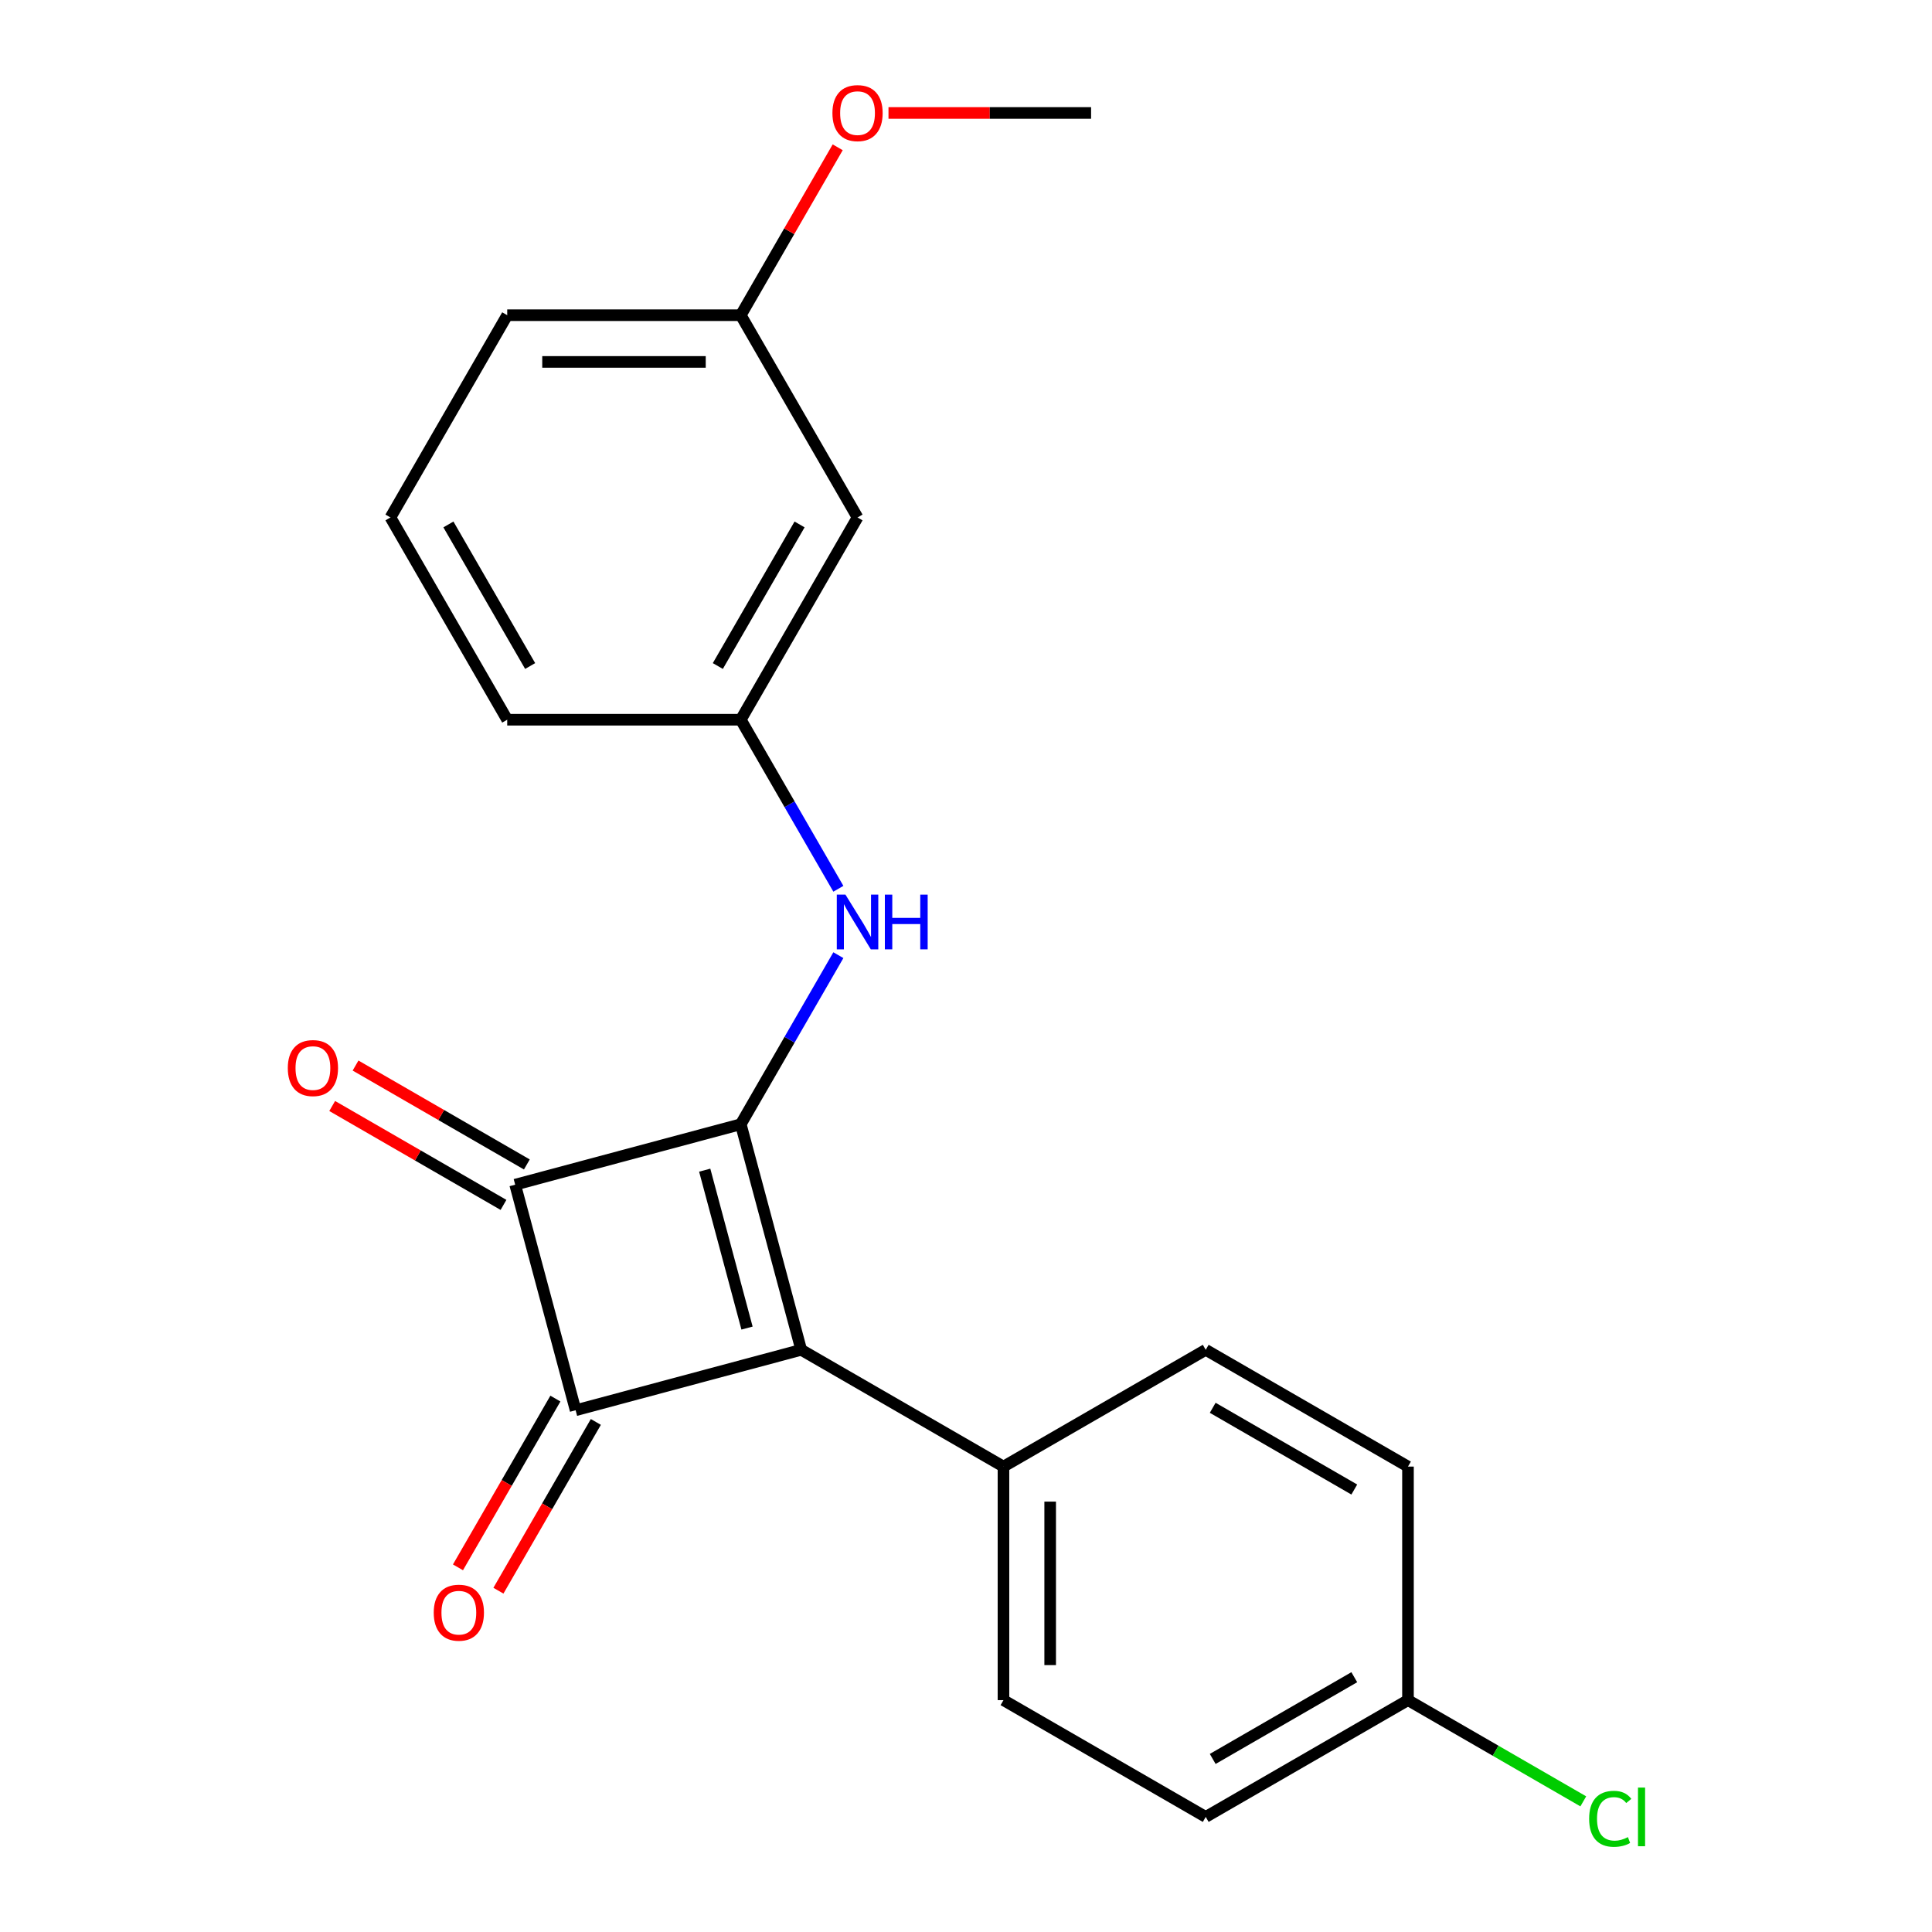 <?xml version='1.0' encoding='iso-8859-1'?>
<svg version='1.1' baseProfile='full'
              xmlns='http://www.w3.org/2000/svg'
                      xmlns:rdkit='http://www.rdkit.org/xml'
                      xmlns:xlink='http://www.w3.org/1999/xlink'
                  xml:space='preserve'
width='1000px' height='1000px' viewBox='0 0 1000 1000'>
<!-- END OF HEADER -->
<rect style='opacity:1.0;fill:#FFFFFF;stroke:none' width='1000' height='1000' x='0' y='0'> </rect>
<path class='bond-0' d='M 383.418,581.9 L 414.705,698.664' style='fill:none;fill-rule:evenodd;stroke:#000000;stroke-width:6px;stroke-linecap:butt;stroke-linejoin:miter;stroke-opacity:1' />
<path class='bond-0' d='M 364.758,605.672 L 386.659,687.407' style='fill:none;fill-rule:evenodd;stroke:#000000;stroke-width:6px;stroke-linecap:butt;stroke-linejoin:miter;stroke-opacity:1' />
<path class='bond-2' d='M 383.418,581.9 L 266.654,613.187' style='fill:none;fill-rule:evenodd;stroke:#000000;stroke-width:6px;stroke-linecap:butt;stroke-linejoin:miter;stroke-opacity:1' />
<path class='bond-3' d='M 383.418,581.9 L 408.679,538.147' style='fill:none;fill-rule:evenodd;stroke:#000000;stroke-width:6px;stroke-linecap:butt;stroke-linejoin:miter;stroke-opacity:1' />
<path class='bond-3' d='M 408.679,538.147 L 433.939,494.395' style='fill:none;fill-rule:evenodd;stroke:#0000FF;stroke-width:6px;stroke-linecap:butt;stroke-linejoin:miter;stroke-opacity:1' />
<path class='bond-4' d='M 414.705,698.664 L 519.393,759.106' style='fill:none;fill-rule:evenodd;stroke:#000000;stroke-width:6px;stroke-linecap:butt;stroke-linejoin:miter;stroke-opacity:1' />
<path class='bond-21' d='M 414.705,698.664 L 297.941,729.951' style='fill:none;fill-rule:evenodd;stroke:#000000;stroke-width:6px;stroke-linecap:butt;stroke-linejoin:miter;stroke-opacity:1' />
<path class='bond-1' d='M 297.941,729.951 L 266.654,613.187' style='fill:none;fill-rule:evenodd;stroke:#000000;stroke-width:6px;stroke-linecap:butt;stroke-linejoin:miter;stroke-opacity:1' />
<path class='bond-5' d='M 287.472,723.907 L 262.258,767.58' style='fill:none;fill-rule:evenodd;stroke:#000000;stroke-width:6px;stroke-linecap:butt;stroke-linejoin:miter;stroke-opacity:1' />
<path class='bond-5' d='M 262.258,767.58 L 237.043,811.253' style='fill:none;fill-rule:evenodd;stroke:#FF0000;stroke-width:6px;stroke-linecap:butt;stroke-linejoin:miter;stroke-opacity:1' />
<path class='bond-5' d='M 308.41,735.995 L 283.195,779.668' style='fill:none;fill-rule:evenodd;stroke:#000000;stroke-width:6px;stroke-linecap:butt;stroke-linejoin:miter;stroke-opacity:1' />
<path class='bond-5' d='M 283.195,779.668 L 257.981,823.341' style='fill:none;fill-rule:evenodd;stroke:#FF0000;stroke-width:6px;stroke-linecap:butt;stroke-linejoin:miter;stroke-opacity:1' />
<path class='bond-6' d='M 272.698,602.718 L 228.365,577.123' style='fill:none;fill-rule:evenodd;stroke:#000000;stroke-width:6px;stroke-linecap:butt;stroke-linejoin:miter;stroke-opacity:1' />
<path class='bond-6' d='M 228.365,577.123 L 184.032,551.527' style='fill:none;fill-rule:evenodd;stroke:#FF0000;stroke-width:6px;stroke-linecap:butt;stroke-linejoin:miter;stroke-opacity:1' />
<path class='bond-6' d='M 260.61,623.656 L 216.277,598.06' style='fill:none;fill-rule:evenodd;stroke:#000000;stroke-width:6px;stroke-linecap:butt;stroke-linejoin:miter;stroke-opacity:1' />
<path class='bond-6' d='M 216.277,598.06 L 171.944,572.465' style='fill:none;fill-rule:evenodd;stroke:#FF0000;stroke-width:6px;stroke-linecap:butt;stroke-linejoin:miter;stroke-opacity:1' />
<path class='bond-7' d='M 433.939,460.03 L 408.679,416.278' style='fill:none;fill-rule:evenodd;stroke:#0000FF;stroke-width:6px;stroke-linecap:butt;stroke-linejoin:miter;stroke-opacity:1' />
<path class='bond-7' d='M 408.679,416.278 L 383.418,372.525' style='fill:none;fill-rule:evenodd;stroke:#000000;stroke-width:6px;stroke-linecap:butt;stroke-linejoin:miter;stroke-opacity:1' />
<path class='bond-9' d='M 519.393,759.106 L 519.393,879.989' style='fill:none;fill-rule:evenodd;stroke:#000000;stroke-width:6px;stroke-linecap:butt;stroke-linejoin:miter;stroke-opacity:1' />
<path class='bond-9' d='M 543.569,777.238 L 543.569,861.856' style='fill:none;fill-rule:evenodd;stroke:#000000;stroke-width:6px;stroke-linecap:butt;stroke-linejoin:miter;stroke-opacity:1' />
<path class='bond-10' d='M 519.393,759.106 L 624.08,698.664' style='fill:none;fill-rule:evenodd;stroke:#000000;stroke-width:6px;stroke-linecap:butt;stroke-linejoin:miter;stroke-opacity:1' />
<path class='bond-8' d='M 383.418,372.525 L 443.86,267.837' style='fill:none;fill-rule:evenodd;stroke:#000000;stroke-width:6px;stroke-linecap:butt;stroke-linejoin:miter;stroke-opacity:1' />
<path class='bond-8' d='M 371.547,344.733 L 413.856,271.452' style='fill:none;fill-rule:evenodd;stroke:#000000;stroke-width:6px;stroke-linecap:butt;stroke-linejoin:miter;stroke-opacity:1' />
<path class='bond-18' d='M 383.418,372.525 L 262.535,372.525' style='fill:none;fill-rule:evenodd;stroke:#000000;stroke-width:6px;stroke-linecap:butt;stroke-linejoin:miter;stroke-opacity:1' />
<path class='bond-12' d='M 443.86,267.837 L 383.418,163.149' style='fill:none;fill-rule:evenodd;stroke:#000000;stroke-width:6px;stroke-linecap:butt;stroke-linejoin:miter;stroke-opacity:1' />
<path class='bond-13' d='M 519.393,879.989 L 624.08,940.43' style='fill:none;fill-rule:evenodd;stroke:#000000;stroke-width:6px;stroke-linecap:butt;stroke-linejoin:miter;stroke-opacity:1' />
<path class='bond-14' d='M 624.08,698.664 L 728.768,759.106' style='fill:none;fill-rule:evenodd;stroke:#000000;stroke-width:6px;stroke-linecap:butt;stroke-linejoin:miter;stroke-opacity:1' />
<path class='bond-14' d='M 627.695,728.668 L 700.977,770.977' style='fill:none;fill-rule:evenodd;stroke:#000000;stroke-width:6px;stroke-linecap:butt;stroke-linejoin:miter;stroke-opacity:1' />
<path class='bond-11' d='M 728.768,879.989 L 728.768,759.106' style='fill:none;fill-rule:evenodd;stroke:#000000;stroke-width:6px;stroke-linecap:butt;stroke-linejoin:miter;stroke-opacity:1' />
<path class='bond-15' d='M 728.768,879.989 L 774.141,906.185' style='fill:none;fill-rule:evenodd;stroke:#000000;stroke-width:6px;stroke-linecap:butt;stroke-linejoin:miter;stroke-opacity:1' />
<path class='bond-15' d='M 774.141,906.185 L 819.514,932.381' style='fill:none;fill-rule:evenodd;stroke:#00CC00;stroke-width:6px;stroke-linecap:butt;stroke-linejoin:miter;stroke-opacity:1' />
<path class='bond-22' d='M 728.768,879.989 L 624.08,940.43' style='fill:none;fill-rule:evenodd;stroke:#000000;stroke-width:6px;stroke-linecap:butt;stroke-linejoin:miter;stroke-opacity:1' />
<path class='bond-22' d='M 700.977,868.118 L 627.695,910.427' style='fill:none;fill-rule:evenodd;stroke:#000000;stroke-width:6px;stroke-linecap:butt;stroke-linejoin:miter;stroke-opacity:1' />
<path class='bond-16' d='M 383.418,163.149 L 408.506,119.696' style='fill:none;fill-rule:evenodd;stroke:#000000;stroke-width:6px;stroke-linecap:butt;stroke-linejoin:miter;stroke-opacity:1' />
<path class='bond-16' d='M 408.506,119.696 L 433.593,76.243' style='fill:none;fill-rule:evenodd;stroke:#FF0000;stroke-width:6px;stroke-linecap:butt;stroke-linejoin:miter;stroke-opacity:1' />
<path class='bond-23' d='M 383.418,163.149 L 262.535,163.149' style='fill:none;fill-rule:evenodd;stroke:#000000;stroke-width:6px;stroke-linecap:butt;stroke-linejoin:miter;stroke-opacity:1' />
<path class='bond-23' d='M 365.286,187.326 L 280.667,187.326' style='fill:none;fill-rule:evenodd;stroke:#000000;stroke-width:6px;stroke-linecap:butt;stroke-linejoin:miter;stroke-opacity:1' />
<path class='bond-20' d='M 459.882,58.462 L 512.312,58.462' style='fill:none;fill-rule:evenodd;stroke:#FF0000;stroke-width:6px;stroke-linecap:butt;stroke-linejoin:miter;stroke-opacity:1' />
<path class='bond-20' d='M 512.312,58.462 L 564.743,58.462' style='fill:none;fill-rule:evenodd;stroke:#000000;stroke-width:6px;stroke-linecap:butt;stroke-linejoin:miter;stroke-opacity:1' />
<path class='bond-17' d='M 202.093,267.837 L 262.535,372.525' style='fill:none;fill-rule:evenodd;stroke:#000000;stroke-width:6px;stroke-linecap:butt;stroke-linejoin:miter;stroke-opacity:1' />
<path class='bond-17' d='M 232.097,271.452 L 274.406,344.733' style='fill:none;fill-rule:evenodd;stroke:#000000;stroke-width:6px;stroke-linecap:butt;stroke-linejoin:miter;stroke-opacity:1' />
<path class='bond-19' d='M 202.093,267.837 L 262.535,163.149' style='fill:none;fill-rule:evenodd;stroke:#000000;stroke-width:6px;stroke-linecap:butt;stroke-linejoin:miter;stroke-opacity:1' />
<path  class='atom-4' d='M 437.6 463.053
L 446.88 478.053
Q 447.8 479.533, 449.28 482.213
Q 450.76 484.893, 450.84 485.053
L 450.84 463.053
L 454.6 463.053
L 454.6 491.373
L 450.72 491.373
L 440.76 474.973
Q 439.6 473.053, 438.36 470.853
Q 437.16 468.653, 436.8 467.973
L 436.8 491.373
L 433.12 491.373
L 433.12 463.053
L 437.6 463.053
' fill='#0000FF'/>
<path  class='atom-4' d='M 458 463.053
L 461.84 463.053
L 461.84 475.093
L 476.32 475.093
L 476.32 463.053
L 480.16 463.053
L 480.16 491.373
L 476.32 491.373
L 476.32 478.293
L 461.84 478.293
L 461.84 491.373
L 458 491.373
L 458 463.053
' fill='#0000FF'/>
<path  class='atom-6' d='M 224.499 834.719
Q 224.499 827.919, 227.859 824.119
Q 231.219 820.319, 237.499 820.319
Q 243.779 820.319, 247.139 824.119
Q 250.499 827.919, 250.499 834.719
Q 250.499 841.599, 247.099 845.519
Q 243.699 849.399, 237.499 849.399
Q 231.259 849.399, 227.859 845.519
Q 224.499 841.639, 224.499 834.719
M 237.499 846.199
Q 241.819 846.199, 244.139 843.319
Q 246.499 840.399, 246.499 834.719
Q 246.499 829.159, 244.139 826.359
Q 241.819 823.519, 237.499 823.519
Q 233.179 823.519, 230.819 826.319
Q 228.499 829.119, 228.499 834.719
Q 228.499 840.439, 230.819 843.319
Q 233.179 846.199, 237.499 846.199
' fill='#FF0000'/>
<path  class='atom-7' d='M 148.966 552.826
Q 148.966 546.026, 152.326 542.226
Q 155.686 538.426, 161.966 538.426
Q 168.246 538.426, 171.606 542.226
Q 174.966 546.026, 174.966 552.826
Q 174.966 559.706, 171.566 563.626
Q 168.166 567.506, 161.966 567.506
Q 155.726 567.506, 152.326 563.626
Q 148.966 559.746, 148.966 552.826
M 161.966 564.306
Q 166.286 564.306, 168.606 561.426
Q 170.966 558.506, 170.966 552.826
Q 170.966 547.266, 168.606 544.466
Q 166.286 541.626, 161.966 541.626
Q 157.646 541.626, 155.286 544.426
Q 152.966 547.226, 152.966 552.826
Q 152.966 558.546, 155.286 561.426
Q 157.646 564.306, 161.966 564.306
' fill='#FF0000'/>
<path  class='atom-16' d='M 822.536 941.41
Q 822.536 934.37, 825.816 930.69
Q 829.136 926.97, 835.416 926.97
Q 841.256 926.97, 844.376 931.09
L 841.736 933.25
Q 839.456 930.25, 835.416 930.25
Q 831.136 930.25, 828.856 933.13
Q 826.616 935.97, 826.616 941.41
Q 826.616 947.01, 828.936 949.89
Q 831.296 952.77, 835.856 952.77
Q 838.976 952.77, 842.616 950.89
L 843.736 953.89
Q 842.256 954.85, 840.016 955.41
Q 837.776 955.97, 835.296 955.97
Q 829.136 955.97, 825.816 952.21
Q 822.536 948.45, 822.536 941.41
' fill='#00CC00'/>
<path  class='atom-16' d='M 847.816 925.25
L 851.496 925.25
L 851.496 955.61
L 847.816 955.61
L 847.816 925.25
' fill='#00CC00'/>
<path  class='atom-17' d='M 430.86 58.541
Q 430.86 51.742, 434.22 47.941
Q 437.58 44.142, 443.86 44.142
Q 450.14 44.142, 453.5 47.941
Q 456.86 51.742, 456.86 58.541
Q 456.86 65.421, 453.46 69.341
Q 450.06 73.222, 443.86 73.222
Q 437.62 73.222, 434.22 69.341
Q 430.86 65.462, 430.86 58.541
M 443.86 70.022
Q 448.18 70.022, 450.5 67.141
Q 452.86 64.222, 452.86 58.541
Q 452.86 52.981, 450.5 50.181
Q 448.18 47.342, 443.86 47.342
Q 439.54 47.342, 437.18 50.142
Q 434.86 52.941, 434.86 58.541
Q 434.86 64.261, 437.18 67.141
Q 439.54 70.022, 443.86 70.022
' fill='#FF0000'/>
</svg>
